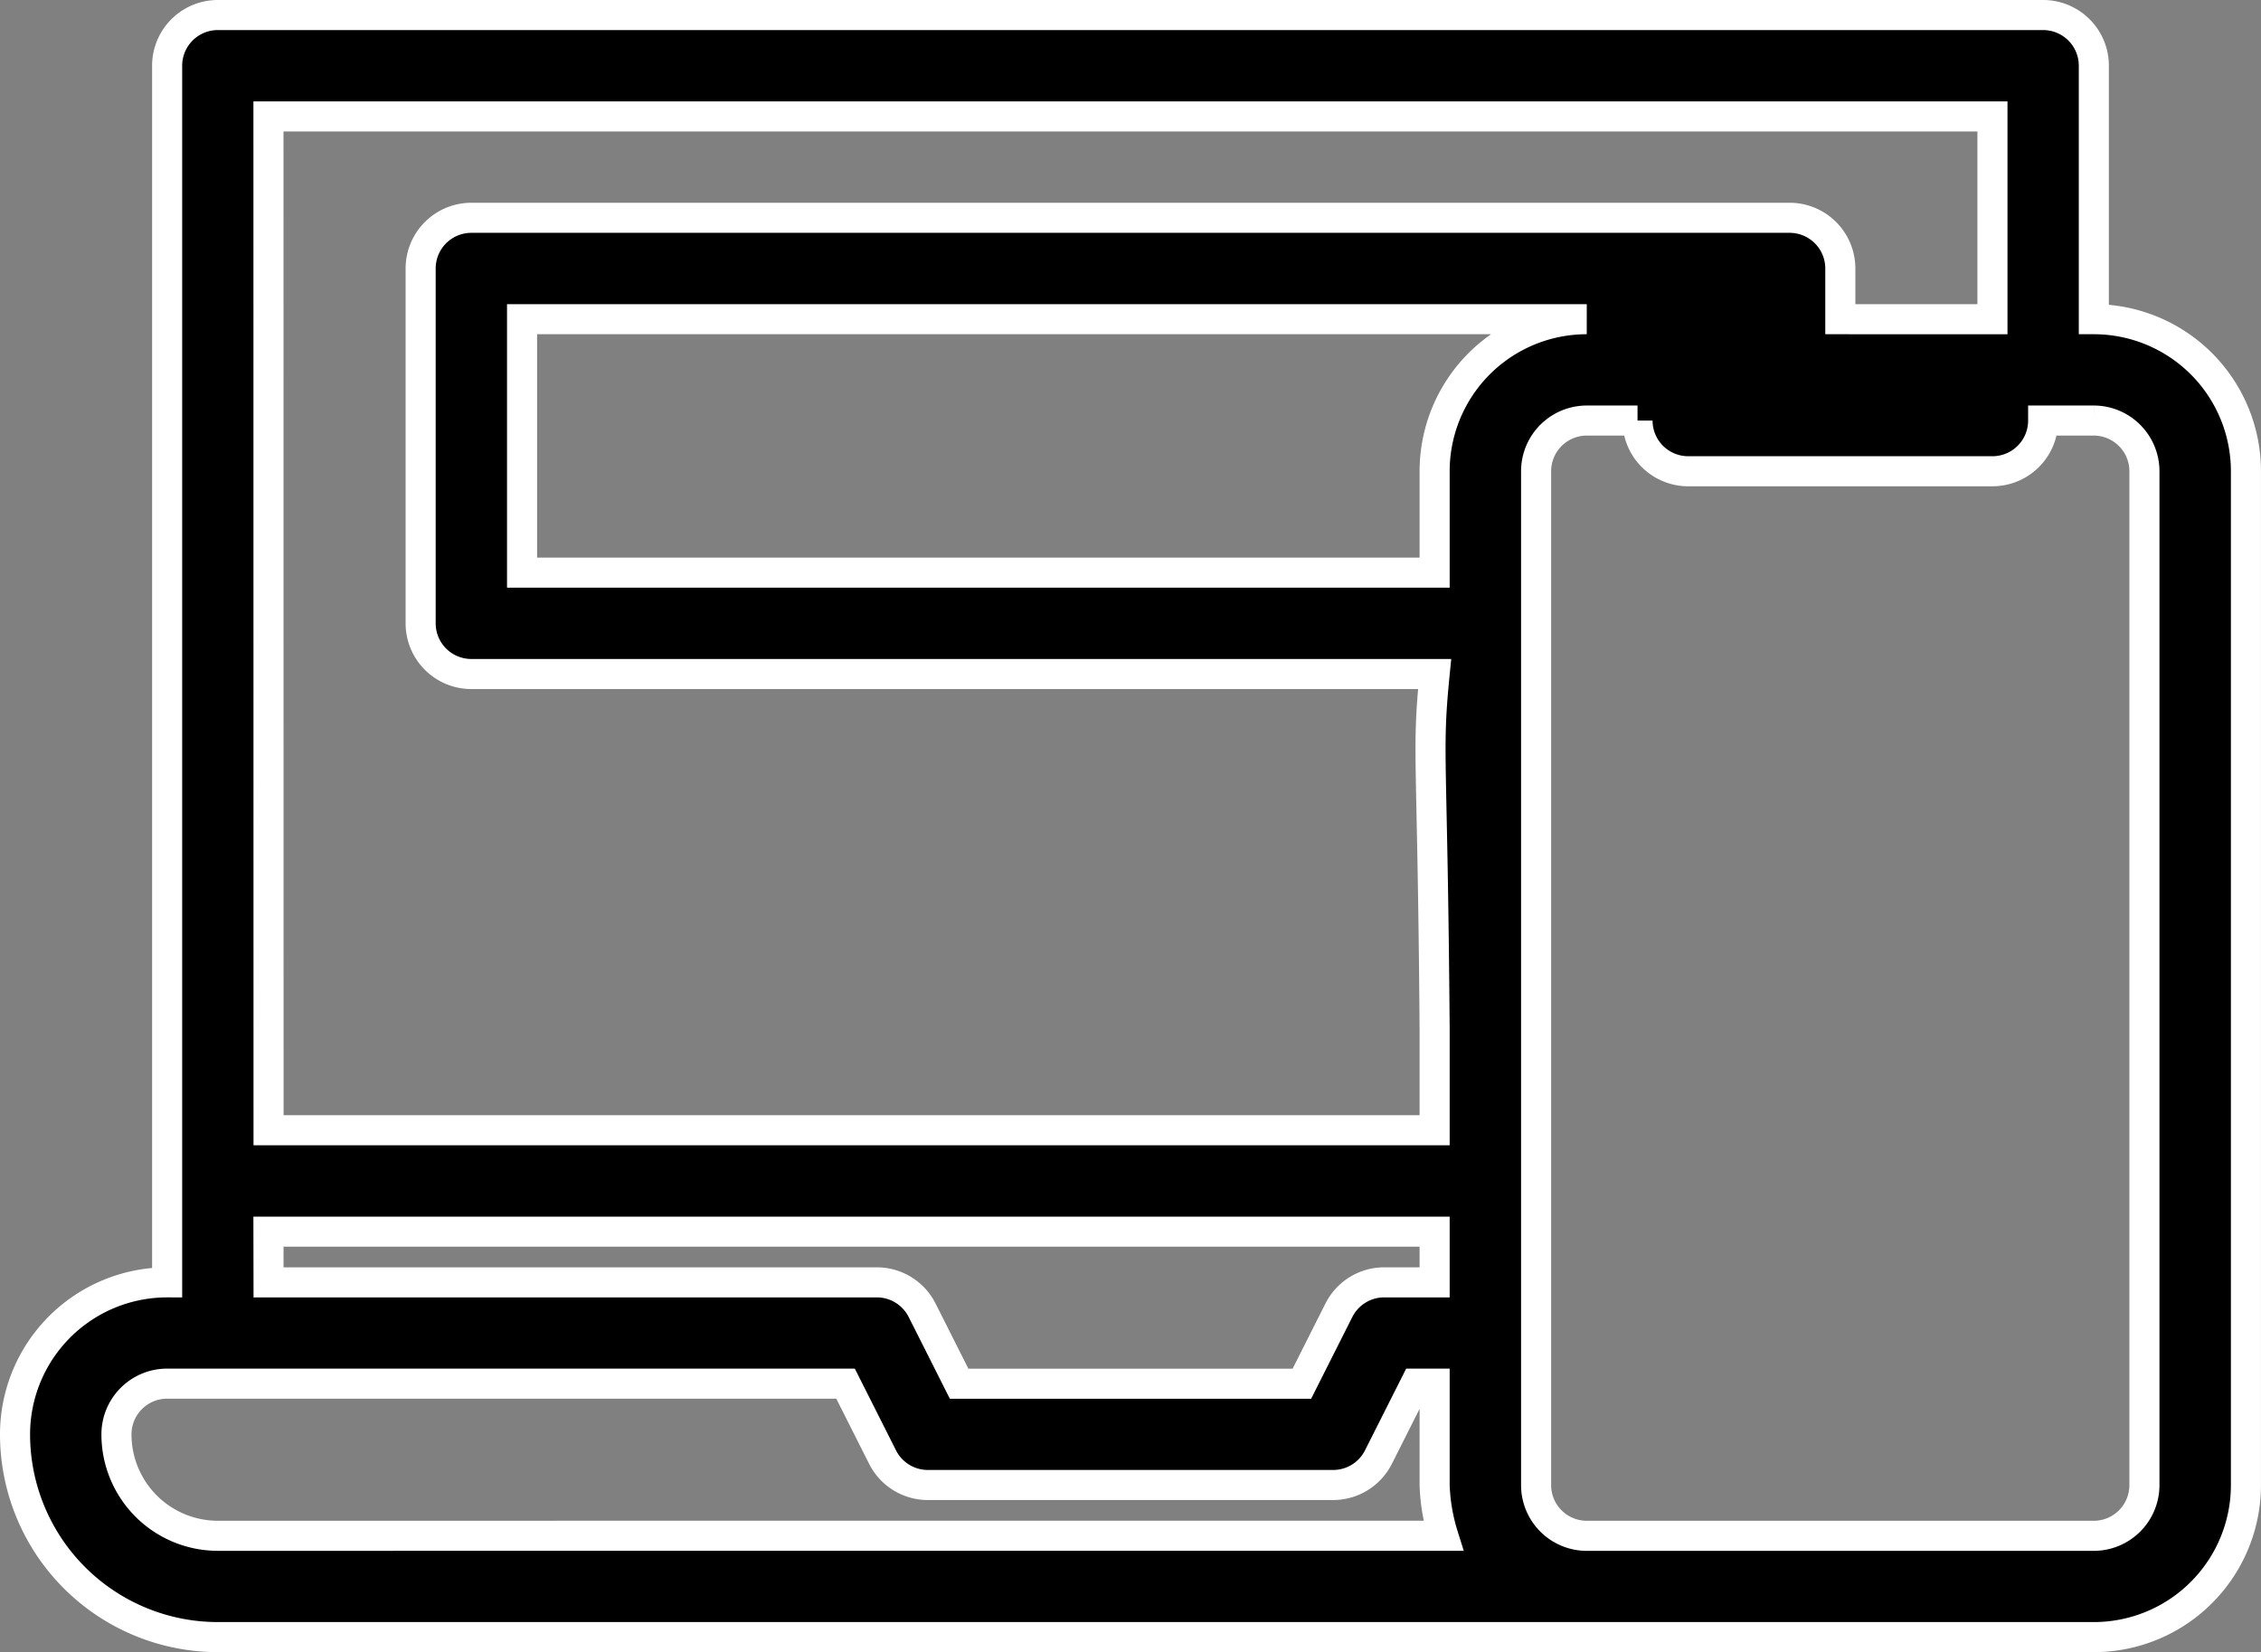 <?xml version="1.0" encoding="UTF-8"?>
<svg xmlns="http://www.w3.org/2000/svg" width="75.176" height="54.946" viewBox="0 0 75.176 54.946">
  <rect x="0" y="0" width="75.176" height="54.946" fill="#808080" stroke="none"/>
  <g id="Layer_13" data-name="Layer 13" transform="translate(-1.5 -7.5)">
    <path id="Path_159717" data-name="Path 159717" d="M71.118,18.115V9.686A1.686,1.686,0,0,0,69.433,8H8.743A1.686,1.686,0,0,0,7.057,9.686v40.46A5.057,5.057,0,0,0,2,55.2a6.743,6.743,0,0,0,6.743,6.743H71.118a5.057,5.057,0,0,0,5.057-5.057V23.172A5.057,5.057,0,0,0,71.118,18.115ZM49.2,23.172v3.372H18.858V18.115h35.4A5.057,5.057,0,0,0,49.2,23.172Zm-38.774-11.8H67.747v6.743H62.689V16.429A1.686,1.686,0,0,0,61,14.743H17.172a1.686,1.686,0,0,0-1.686,1.686v11.8a1.686,1.686,0,0,0,1.686,1.686H49.2c-.267,2.7-.07,2.528,0,11.8v3.372H10.429Zm0,37.088H49.2v1.686H47.517a1.686,1.686,0,0,0-1.5.927l-1.231,2.444H33.39l-1.231-2.444a1.686,1.686,0,0,0-1.5-.927H10.429ZM8.743,58.574A3.372,3.372,0,0,1,5.372,55.2a1.686,1.686,0,0,1,1.686-1.686H29.614l1.231,2.444a1.686,1.686,0,0,0,1.5.927H45.831a1.686,1.686,0,0,0,1.5-.927l1.231-2.444H49.2v3.372a6.3,6.3,0,0,0,.287,1.686ZM72.8,56.889a1.686,1.686,0,0,1-1.686,1.686H54.26a1.686,1.686,0,0,1-1.686-1.686V23.172a1.686,1.686,0,0,1,1.686-1.686h1.686a1.686,1.686,0,0,0,1.686,1.686H67.747a1.686,1.686,0,0,0,1.686-1.686h1.686A1.686,1.686,0,0,1,72.8,23.172Z" transform="translate(0)" stroke="#fff" stroke-width="1"></path>
  </g>
</svg>
